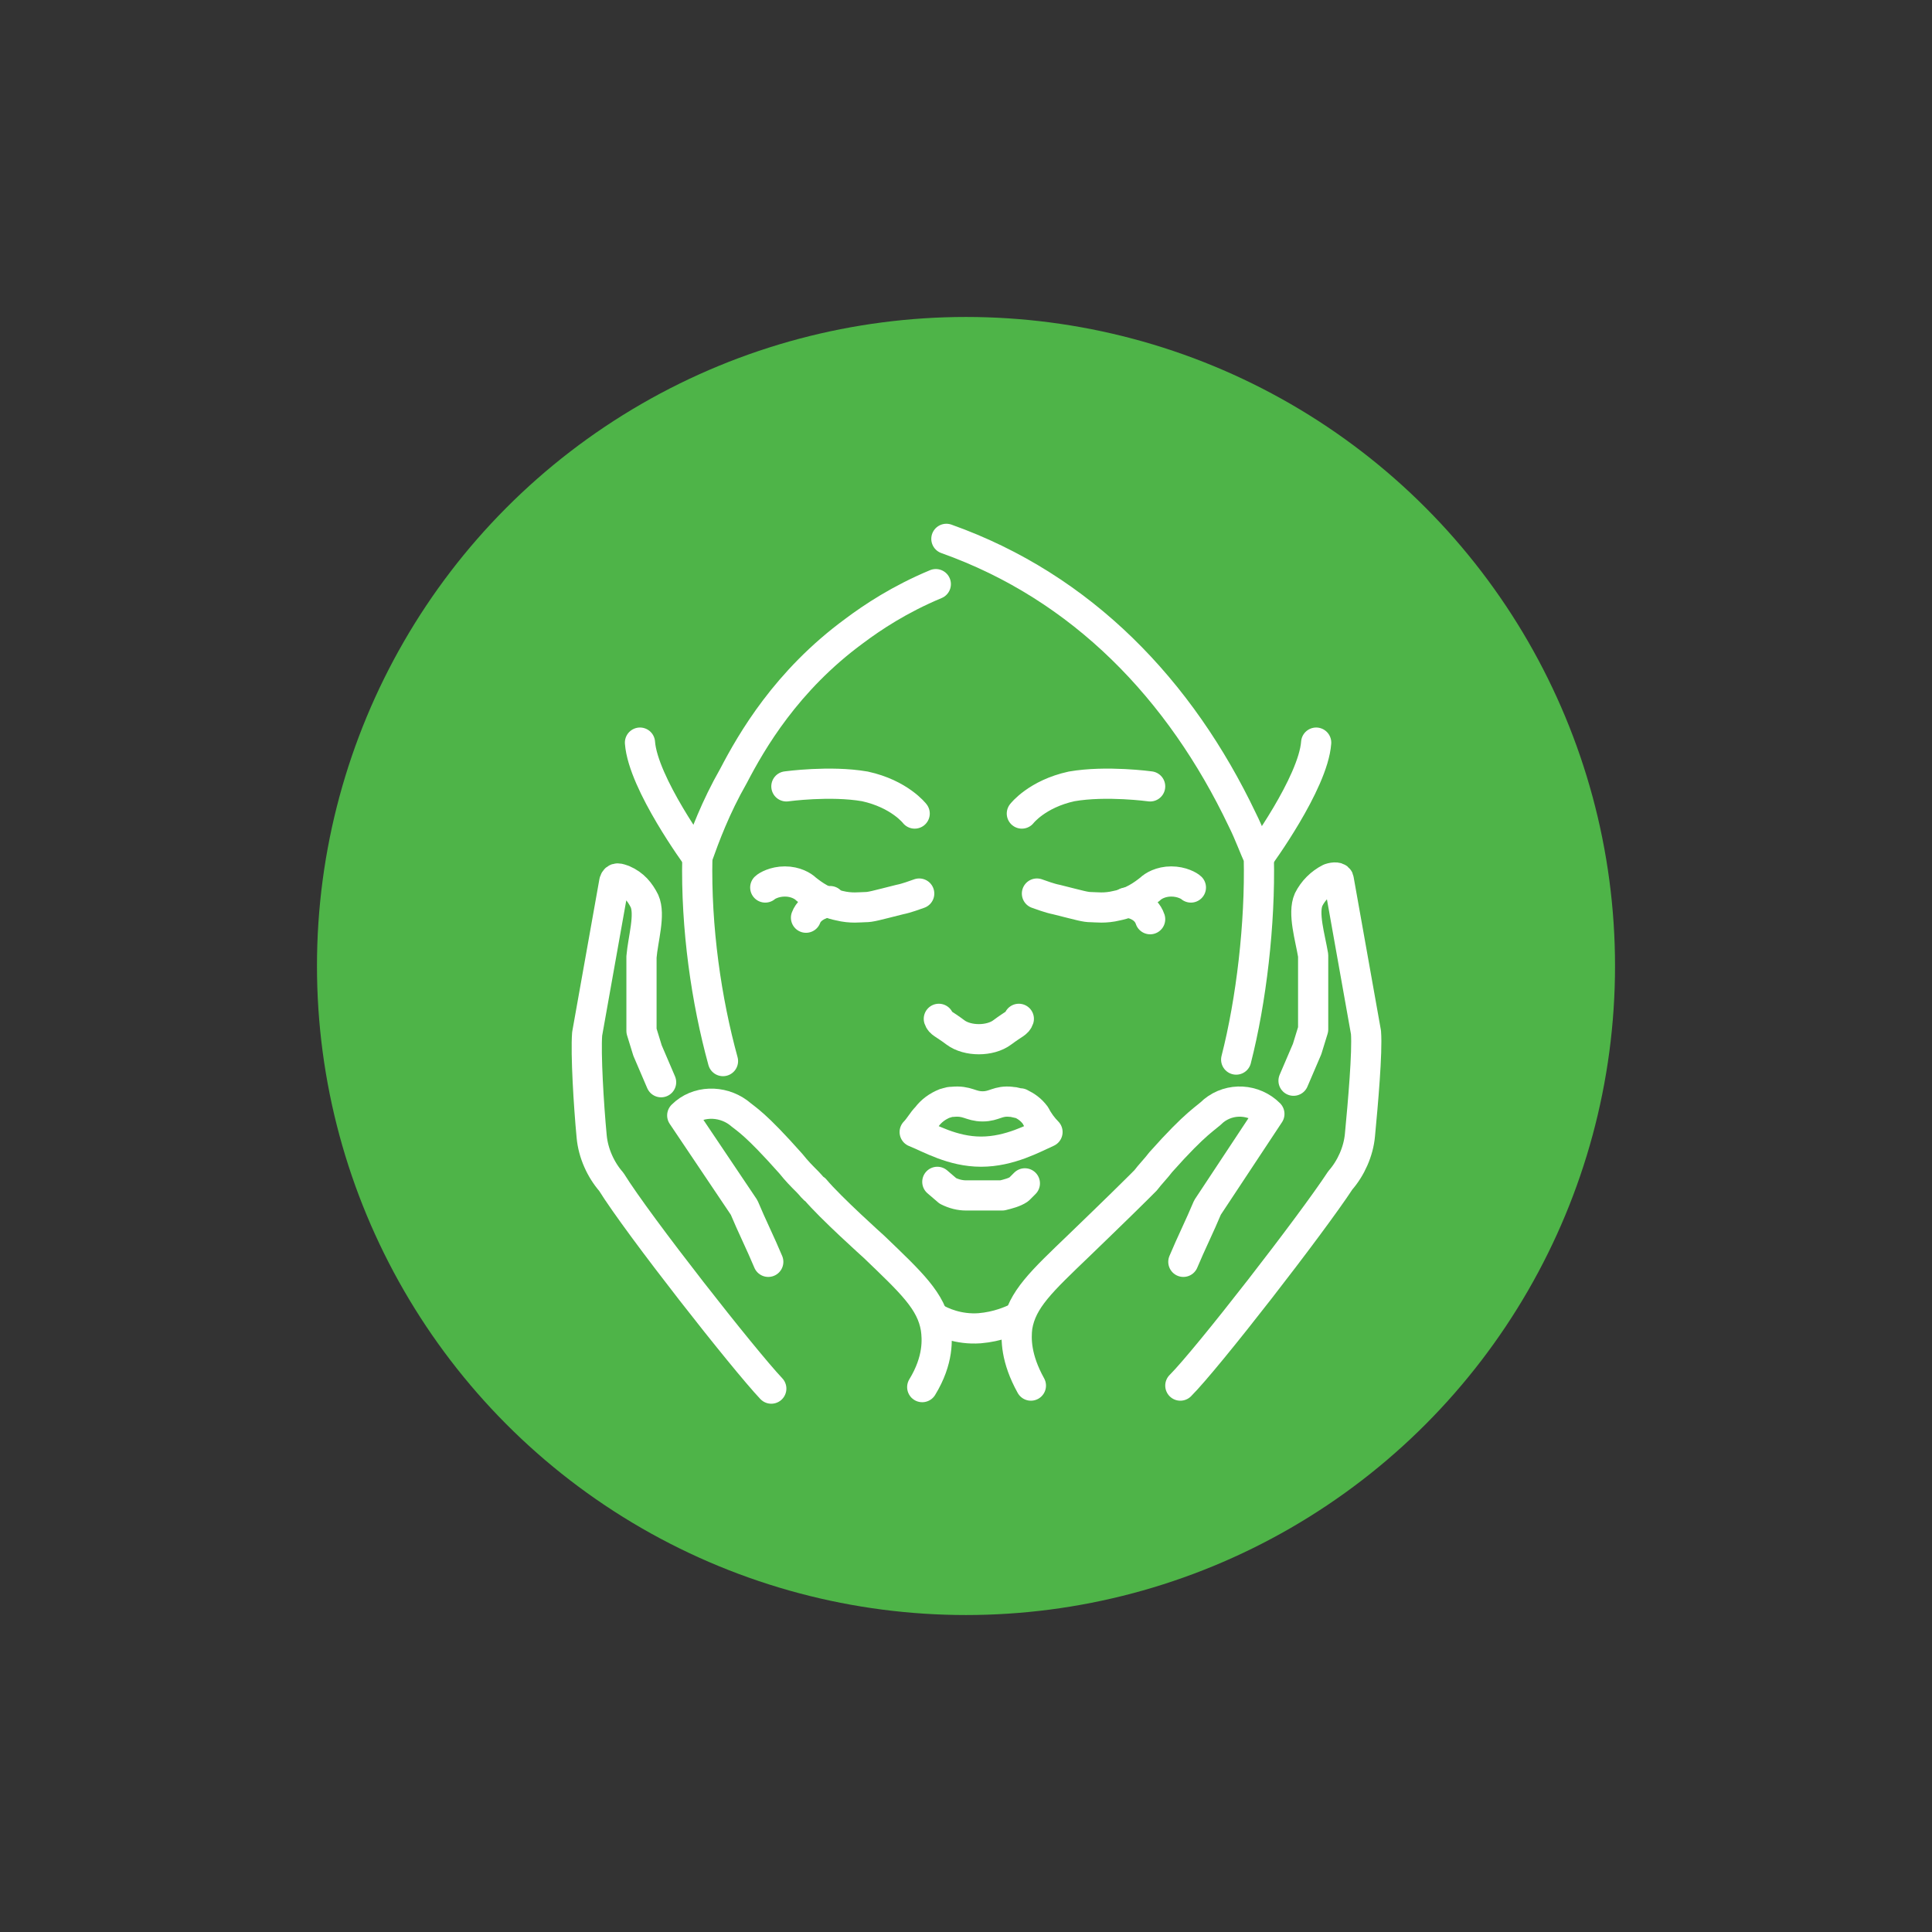 <?xml version="1.0" encoding="utf-8"?>
<!-- Generator: Adobe Illustrator 25.0.0, SVG Export Plug-In . SVG Version: 6.00 Build 0)  -->
<svg version="1.1" id="Capa_1" xmlns="http://www.w3.org/2000/svg" xmlns:xlink="http://www.w3.org/1999/xlink" x="0px" y="0px"
	 viewBox="0 0 128 128" style="enable-background:new 0 0 128 128;" xml:space="preserve">
<rect x="0" y="0" width="128" height="128" fill="#333333" stroke="none"/>
<style type="text/css">
	.st0{fill-rule:evenodd;clip-rule:evenodd;fill:#4EB448;}
	.st1{fill:none;stroke:#FFFFFF;stroke-width:2;stroke-linecap:round;stroke-linejoin:round;stroke-miterlimit:10;}
</style>
<desc>Created with Sketch.</desc>
<g id="icon_x2F_-home_x2F_-circle-_x2F_-asset-02">
	<circle id="Oval-2" class="st0" cx="64" cy="64" r="43"/>
	<g id="XMLID_1149_">
		<path id="XMLID_208_" class="st1" d="M69.4,75c-0.9,0.4-2.5,1.3-4.4,1.3c-1.9,0-3.4-0.9-4.4-1.3c0.3-0.3,0.5-0.7,0.8-1
			c0.3-0.4,0.7-0.7,1.2-0.9c0.1,0,0.2-0.1,0.5-0.1c1-0.1,1.2,0.3,2,0.3c0.8,0,1-0.4,1.9-0.3c0.2,0,0.4,0.1,0.6,0.1
			c0.4,0.2,0.7,0.4,1,0.8C68.8,74.3,69.1,74.7,69.4,75z"/>
		<path id="XMLID_206_" class="st1" d="M62.1,78.3l0.7,0.6c0.4,0.2,0.8,0.3,1.2,0.3c0.1,0,0.2,0,0.3,0h1.6c0.2,0,0.3,0,0.5,0
			c0.4-0.1,0.8-0.2,1.1-0.4l0.4-0.4"/>
		<path id="XMLID_426_" class="st1" d="M67.5,67.5c-0.1,0.3-0.3,0.3-1.1,0.9c-0.8,0.6-2.3,0.6-3.1,0c-0.8-0.6-1-0.6-1.1-0.9"/>
		<g id="XMLID_205_">
			<path id="XMLID_425_" class="st1" d="M50.7,58.8c0.1-0.1,0.6-0.4,1.3-0.4c0.7,0,1.2,0.3,1.4,0.5c0.5,0.4,1.2,0.9,2.2,1.1
				c0.8,0.2,1.4,0.1,1.7,0.1c0.4,0,0.7-0.1,2.3-0.5c0.5-0.1,1-0.3,1.3-0.4"/>
			<path id="XMLID_424_" class="st1" d="M53.4,60.8c0.3-0.8,1.3-1,1.6-1.1"/>
		</g>
		<g id="XMLID_203_">
			<path id="XMLID_204_" class="st1" d="M78.9,58.8c-0.1-0.1-0.6-0.4-1.3-0.4c-0.7,0-1.2,0.3-1.4,0.5c-0.5,0.4-1.2,0.9-2.2,1.1
				c-0.8,0.2-1.4,0.1-1.7,0.1c-0.4,0-0.7-0.1-2.3-0.5c-0.5-0.1-1-0.3-1.3-0.4"/>
			<path id="XMLID_402_" class="st1" d="M74.6,59.8c0.3,0,1.3,0.2,1.6,1.1"/>
		</g>
		<path id="XMLID_445_" class="st1" d="M47.9,70.3c-1.1-4-1.8-8.8-1.7-13.5c0.5-1.4,1.2-3.3,2.4-5.4c1.2-2.3,3.5-6.3,8-9.6
			c1.2-0.9,3-2.1,5.4-3.1"/>
		<path id="XMLID_202_" class="st1" d="M81.9,70.2c1-3.9,1.6-9,1.5-13.4c-0.3-0.6-0.6-1.5-1.1-2.5c-4.1-8.6-10.6-15.4-19.6-18.6"/>
		<path id="XMLID_201_" class="st1" d="M60.6,53.9c0,0-1-1.3-3.3-1.8c-2.3-0.4-5.2,0-5.2,0"/>
		<path id="XMLID_200_" class="st1" d="M67.7,53.9c0,0,1-1.3,3.3-1.8c2.3-0.4,5.2,0,5.2,0"/>
		<g id="XMLID_193_">
			<g id="XMLID_194_">
				<path class="st1" d="M50.9,83.6c-0.5-1.2-1.1-2.4-1.6-3.6l-4.1-6.1c1-1,2.6-1,3.7-0.2c0.6,0.5,1.1,0.7,3.5,3.4
					c0.4,0.5,0.7,0.8,1.1,1.2c0.3,0.3,0.4,0.5,0.5,0.5c1,1.2,3.9,3.8,3.9,3.8c2.5,2.4,3.8,3.6,4.1,5.4c0.1,0.7,0.2,2.1-0.9,3.9"/>
				<path class="st1" d="M43.8,71.7l-0.9-2.1l-0.4-1.3v-4.9c0.1-1.2,0.6-2.8,0.2-3.7c-0.3-0.6-0.7-1.1-1.4-1.4
					c-0.3-0.1-0.5-0.2-0.6,0.1l-1.8,10.1c-0.1,1.3,0.1,4.7,0.3,6.8c0.1,1.1,0.6,2.2,1.3,3c1.8,2.9,8.8,11.8,10.6,13.7"/>
				<path id="XMLID_195_" class="st1" d="M61,86.5"/>
			</g>
		</g>
		<g id="XMLID_436_">
			<g id="XMLID_437_">
				<path class="st1" d="M68.3,91.8c-1-1.8-1-3.1-0.9-3.9c0.3-1.8,1.6-3,4.1-5.4c0,0,2.8-2.7,3.9-3.8c0,0,0.2-0.2,0.5-0.5
					c0.3-0.4,0.7-0.8,1-1.2c2.4-2.7,3-2.9,3.5-3.4c1.1-0.9,2.7-0.8,3.7,0.2L80,80c-0.5,1.2-1.1,2.4-1.6,3.6"/>
				<path class="st1" d="M78.2,91.8C80,90,86.9,81.1,88.8,78.2c0.7-0.8,1.2-1.9,1.3-3c0.2-2.1,0.5-5.5,0.4-6.8l-1.8-10.1
					c0-0.2-0.3-0.2-0.6-0.1c-0.6,0.3-1.1,0.8-1.4,1.4c-0.4,0.9,0.1,2.5,0.3,3.7v4.9l-0.4,1.3l-0.9,2.1"/>
				<path id="XMLID_442_" class="st1" d="M68.3,86.5"/>
			</g>
		</g>
		<path id="XMLID_446_" class="st1" d="M61.9,87.3c0.5,0.3,1.6,0.8,3,0.7c1.2-0.1,2.1-0.5,2.5-0.7"/>
		<path id="XMLID_192_" class="st1" d="M46.2,56.8c0,0-3.6-4.9-3.8-7.6"/>
		<path id="XMLID_217_" class="st1" d="M83.4,56.8c0,0,3.6-4.9,3.8-7.6"/>
	</g>
</g>
</svg>
